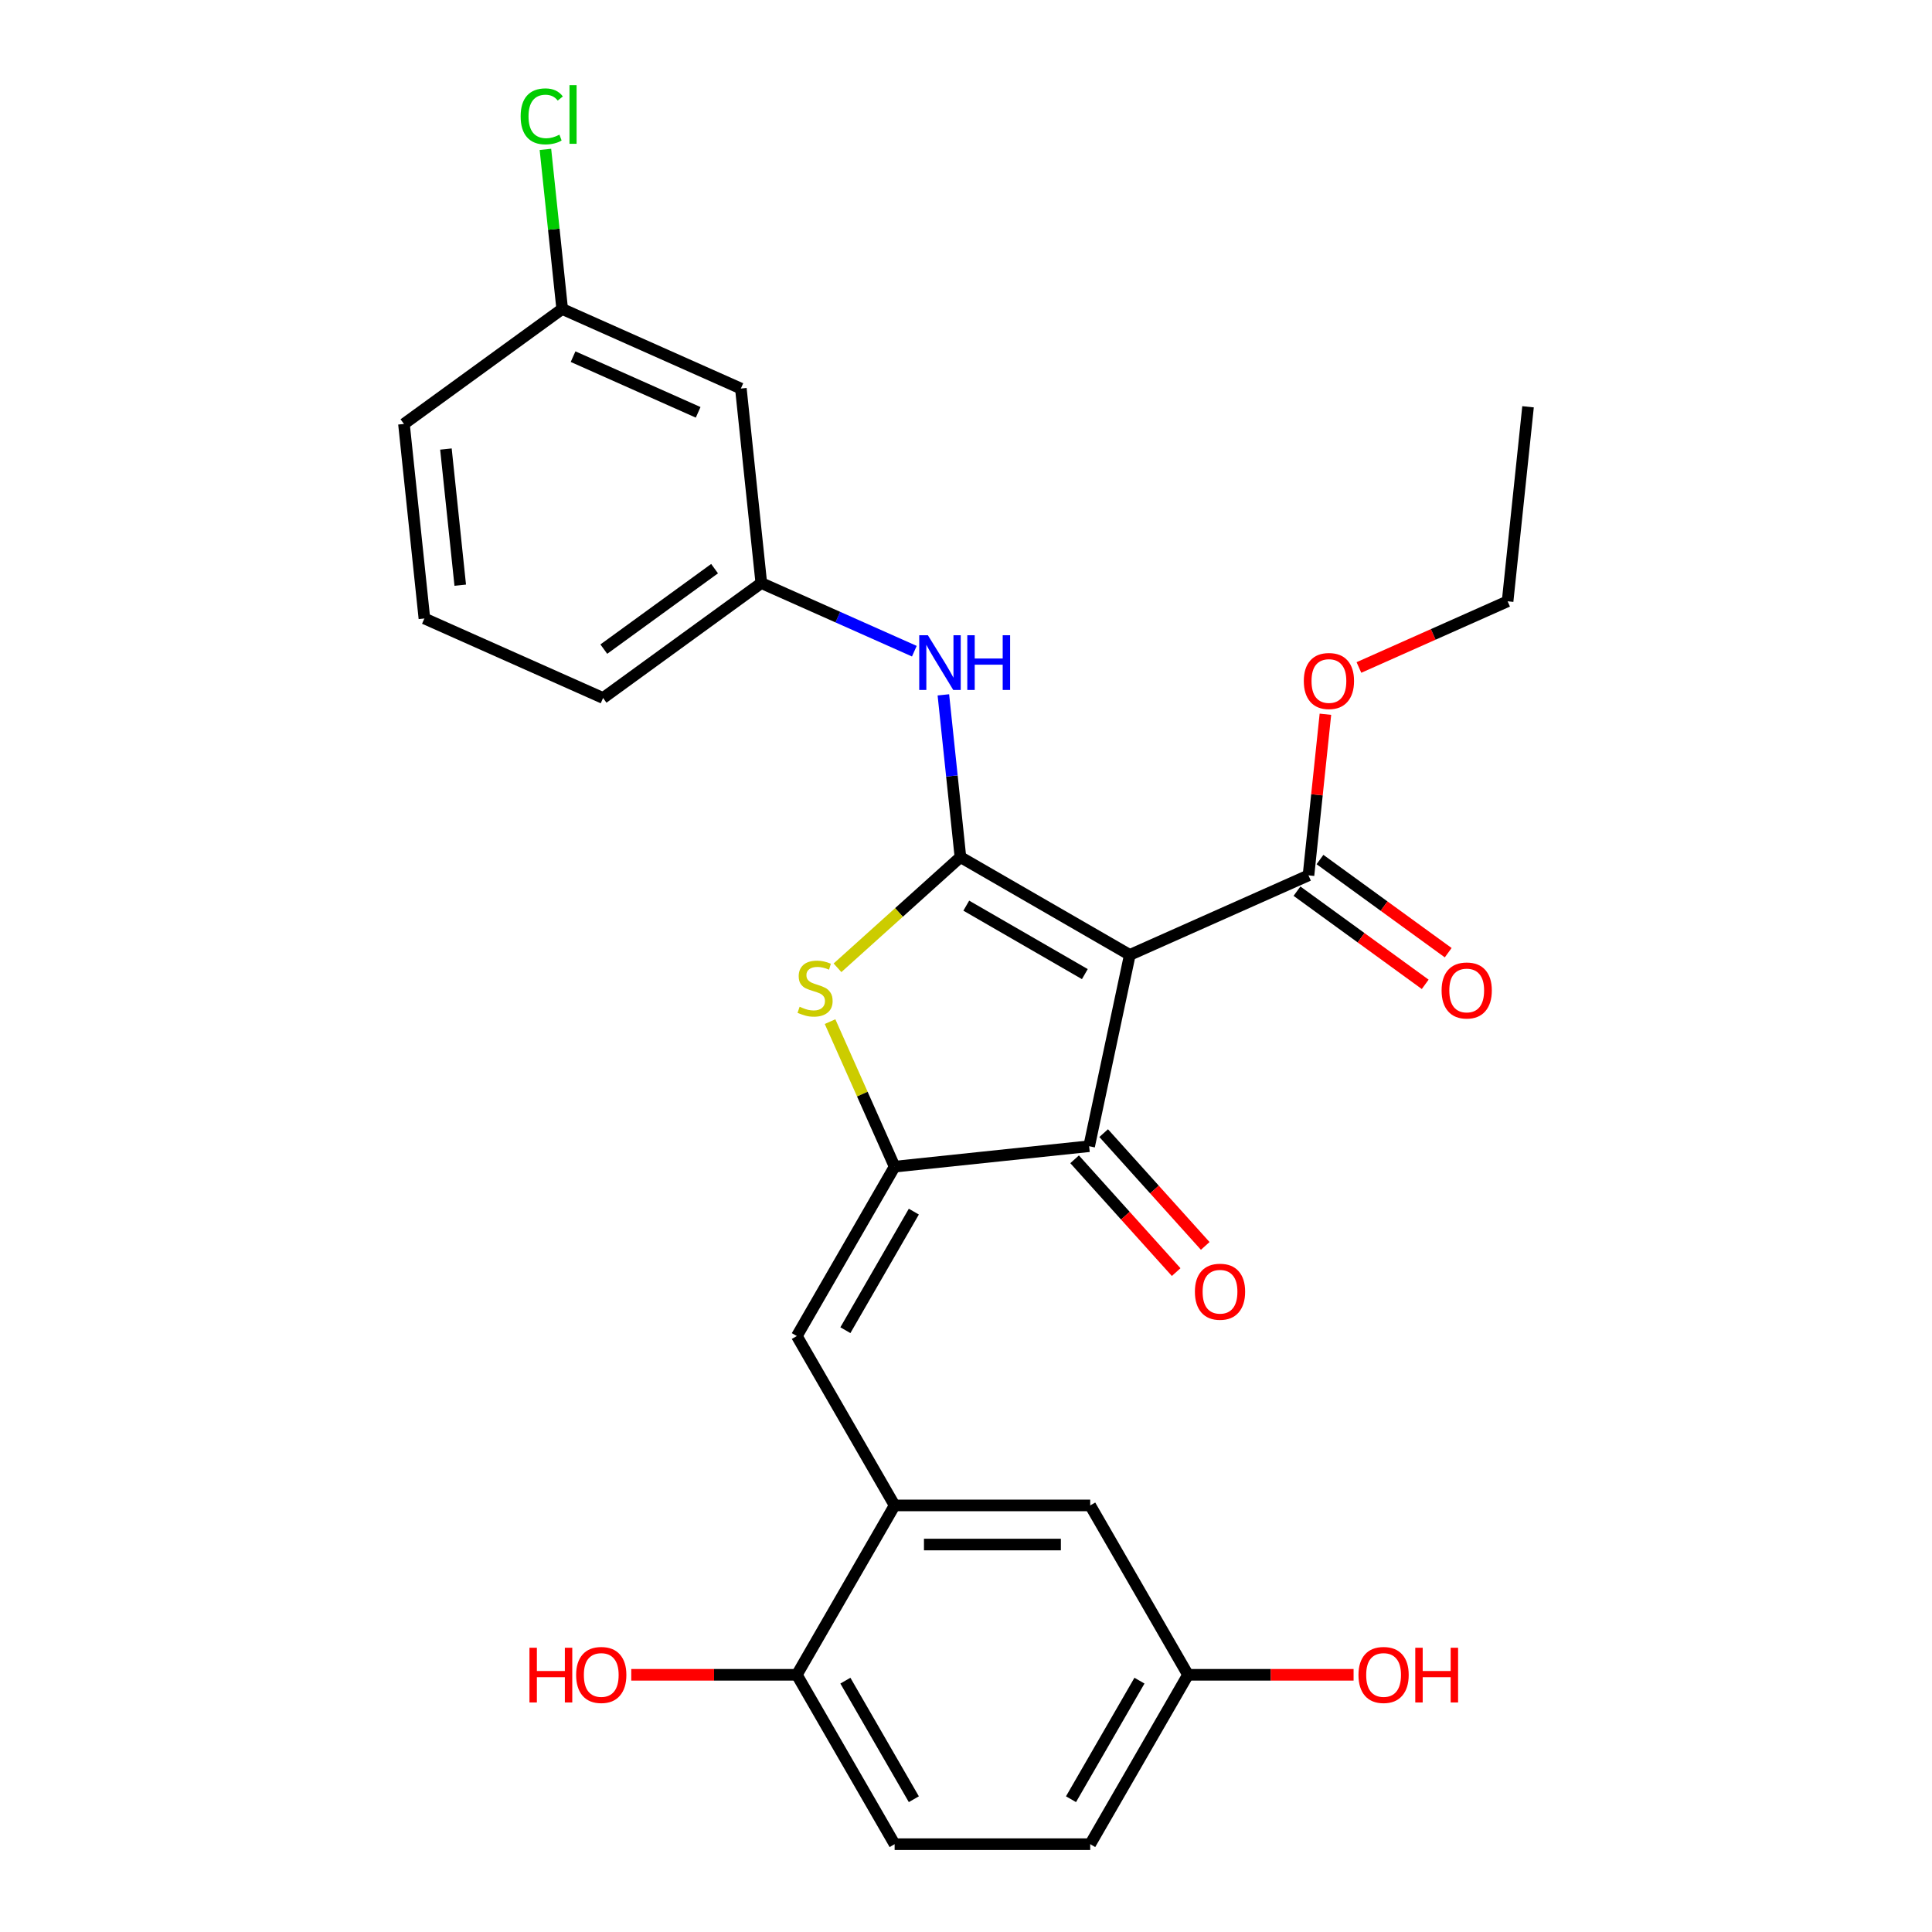 <?xml version='1.0' encoding='iso-8859-1'?>
<svg version='1.1' baseProfile='full'
              xmlns='http://www.w3.org/2000/svg'
                      xmlns:rdkit='http://www.rdkit.org/xml'
                      xmlns:xlink='http://www.w3.org/1999/xlink'
                  xml:space='preserve'
width='1000px' height='1000px' viewBox='0 0 1000 1000'>
<!-- END OF HEADER -->
<rect style='opacity:1.0;fill:#FFFFFF;stroke:none' width='1000' height='1000' x='0' y='0'> </rect>
<path class='bond-0' d='M 563.738,593.279 L 584.786,494.257' style='fill:none;fill-rule:evenodd;stroke:#000000;stroke-width:6px;stroke-linecap:butt;stroke-linejoin:miter;stroke-opacity:1' />
<path class='bond-1' d='M 563.738,593.279 L 463.058,603.861' style='fill:none;fill-rule:evenodd;stroke:#000000;stroke-width:6px;stroke-linecap:butt;stroke-linejoin:miter;stroke-opacity:1' />
<path class='bond-2' d='M 556.215,600.053 L 582.498,629.243' style='fill:none;fill-rule:evenodd;stroke:#000000;stroke-width:6px;stroke-linecap:butt;stroke-linejoin:miter;stroke-opacity:1' />
<path class='bond-2' d='M 582.498,629.243 L 608.781,658.434' style='fill:none;fill-rule:evenodd;stroke:#FF0000;stroke-width:6px;stroke-linecap:butt;stroke-linejoin:miter;stroke-opacity:1' />
<path class='bond-2' d='M 571.261,586.505 L 597.544,615.696' style='fill:none;fill-rule:evenodd;stroke:#000000;stroke-width:6px;stroke-linecap:butt;stroke-linejoin:miter;stroke-opacity:1' />
<path class='bond-2' d='M 597.544,615.696 L 623.827,644.886' style='fill:none;fill-rule:evenodd;stroke:#FF0000;stroke-width:6px;stroke-linecap:butt;stroke-linejoin:miter;stroke-opacity:1' />
<path class='bond-3' d='M 584.786,494.257 L 497.114,443.64' style='fill:none;fill-rule:evenodd;stroke:#000000;stroke-width:6px;stroke-linecap:butt;stroke-linejoin:miter;stroke-opacity:1' />
<path class='bond-3' d='M 561.511,504.199 L 500.142,468.767' style='fill:none;fill-rule:evenodd;stroke:#000000;stroke-width:6px;stroke-linecap:butt;stroke-linejoin:miter;stroke-opacity:1' />
<path class='bond-4' d='M 584.786,494.257 L 677.267,453.082' style='fill:none;fill-rule:evenodd;stroke:#000000;stroke-width:6px;stroke-linecap:butt;stroke-linejoin:miter;stroke-opacity:1' />
<path class='bond-5' d='M 497.114,443.64 L 465.304,472.283' style='fill:none;fill-rule:evenodd;stroke:#000000;stroke-width:6px;stroke-linecap:butt;stroke-linejoin:miter;stroke-opacity:1' />
<path class='bond-5' d='M 465.304,472.283 L 433.494,500.925' style='fill:none;fill-rule:evenodd;stroke:#CCCC00;stroke-width:6px;stroke-linecap:butt;stroke-linejoin:miter;stroke-opacity:1' />
<path class='bond-6' d='M 497.114,443.64 L 492.701,401.646' style='fill:none;fill-rule:evenodd;stroke:#000000;stroke-width:6px;stroke-linecap:butt;stroke-linejoin:miter;stroke-opacity:1' />
<path class='bond-6' d='M 492.701,401.646 L 488.287,359.652' style='fill:none;fill-rule:evenodd;stroke:#0000FF;stroke-width:6px;stroke-linecap:butt;stroke-linejoin:miter;stroke-opacity:1' />
<path class='bond-7' d='M 429.635,528.79 L 446.347,566.325' style='fill:none;fill-rule:evenodd;stroke:#CCCC00;stroke-width:6px;stroke-linecap:butt;stroke-linejoin:miter;stroke-opacity:1' />
<path class='bond-7' d='M 446.347,566.325 L 463.058,603.861' style='fill:none;fill-rule:evenodd;stroke:#000000;stroke-width:6px;stroke-linecap:butt;stroke-linejoin:miter;stroke-opacity:1' />
<path class='bond-8' d='M 463.058,603.861 L 412.442,691.532' style='fill:none;fill-rule:evenodd;stroke:#000000;stroke-width:6px;stroke-linecap:butt;stroke-linejoin:miter;stroke-opacity:1' />
<path class='bond-8' d='M 473,627.135 L 437.568,688.505' style='fill:none;fill-rule:evenodd;stroke:#000000;stroke-width:6px;stroke-linecap:butt;stroke-linejoin:miter;stroke-opacity:1' />
<path class='bond-9' d='M 677.267,453.082 L 681.65,411.388' style='fill:none;fill-rule:evenodd;stroke:#000000;stroke-width:6px;stroke-linecap:butt;stroke-linejoin:miter;stroke-opacity:1' />
<path class='bond-9' d='M 681.65,411.388 L 686.032,369.693' style='fill:none;fill-rule:evenodd;stroke:#FF0000;stroke-width:6px;stroke-linecap:butt;stroke-linejoin:miter;stroke-opacity:1' />
<path class='bond-10' d='M 671.317,461.272 L 704.501,485.382' style='fill:none;fill-rule:evenodd;stroke:#000000;stroke-width:6px;stroke-linecap:butt;stroke-linejoin:miter;stroke-opacity:1' />
<path class='bond-10' d='M 704.501,485.382 L 737.686,509.492' style='fill:none;fill-rule:evenodd;stroke:#FF0000;stroke-width:6px;stroke-linecap:butt;stroke-linejoin:miter;stroke-opacity:1' />
<path class='bond-10' d='M 683.218,444.892 L 716.402,469.002' style='fill:none;fill-rule:evenodd;stroke:#000000;stroke-width:6px;stroke-linecap:butt;stroke-linejoin:miter;stroke-opacity:1' />
<path class='bond-10' d='M 716.402,469.002 L 749.587,493.112' style='fill:none;fill-rule:evenodd;stroke:#FF0000;stroke-width:6px;stroke-linecap:butt;stroke-linejoin:miter;stroke-opacity:1' />
<path class='bond-11' d='M 614.909,866.874 L 564.292,954.545' style='fill:none;fill-rule:evenodd;stroke:#000000;stroke-width:6px;stroke-linecap:butt;stroke-linejoin:miter;stroke-opacity:1' />
<path class='bond-11' d='M 589.783,869.902 L 554.351,931.271' style='fill:none;fill-rule:evenodd;stroke:#000000;stroke-width:6px;stroke-linecap:butt;stroke-linejoin:miter;stroke-opacity:1' />
<path class='bond-12' d='M 614.909,866.874 L 564.292,779.203' style='fill:none;fill-rule:evenodd;stroke:#000000;stroke-width:6px;stroke-linecap:butt;stroke-linejoin:miter;stroke-opacity:1' />
<path class='bond-13' d='M 614.909,866.874 L 657.761,866.874' style='fill:none;fill-rule:evenodd;stroke:#000000;stroke-width:6px;stroke-linecap:butt;stroke-linejoin:miter;stroke-opacity:1' />
<path class='bond-13' d='M 657.761,866.874 L 700.612,866.874' style='fill:none;fill-rule:evenodd;stroke:#FF0000;stroke-width:6px;stroke-linecap:butt;stroke-linejoin:miter;stroke-opacity:1' />
<path class='bond-14' d='M 473.262,337.053 L 433.656,319.419' style='fill:none;fill-rule:evenodd;stroke:#0000FF;stroke-width:6px;stroke-linecap:butt;stroke-linejoin:miter;stroke-opacity:1' />
<path class='bond-14' d='M 433.656,319.419 L 394.051,301.786' style='fill:none;fill-rule:evenodd;stroke:#000000;stroke-width:6px;stroke-linecap:butt;stroke-linejoin:miter;stroke-opacity:1' />
<path class='bond-15' d='M 412.442,691.532 L 463.058,779.203' style='fill:none;fill-rule:evenodd;stroke:#000000;stroke-width:6px;stroke-linecap:butt;stroke-linejoin:miter;stroke-opacity:1' />
<path class='bond-16' d='M 564.292,954.545 L 463.058,954.545' style='fill:none;fill-rule:evenodd;stroke:#000000;stroke-width:6px;stroke-linecap:butt;stroke-linejoin:miter;stroke-opacity:1' />
<path class='bond-17' d='M 463.058,954.545 L 412.442,866.874' style='fill:none;fill-rule:evenodd;stroke:#000000;stroke-width:6px;stroke-linecap:butt;stroke-linejoin:miter;stroke-opacity:1' />
<path class='bond-17' d='M 473,931.271 L 437.568,869.902' style='fill:none;fill-rule:evenodd;stroke:#000000;stroke-width:6px;stroke-linecap:butt;stroke-linejoin:miter;stroke-opacity:1' />
<path class='bond-18' d='M 219.669,320.114 L 209.087,219.435' style='fill:none;fill-rule:evenodd;stroke:#000000;stroke-width:6px;stroke-linecap:butt;stroke-linejoin:miter;stroke-opacity:1' />
<path class='bond-18' d='M 238.218,302.896 L 230.81,232.42' style='fill:none;fill-rule:evenodd;stroke:#000000;stroke-width:6px;stroke-linecap:butt;stroke-linejoin:miter;stroke-opacity:1' />
<path class='bond-19' d='M 219.669,320.114 L 312.151,361.289' style='fill:none;fill-rule:evenodd;stroke:#000000;stroke-width:6px;stroke-linecap:butt;stroke-linejoin:miter;stroke-opacity:1' />
<path class='bond-20' d='M 209.087,219.435 L 290.987,159.931' style='fill:none;fill-rule:evenodd;stroke:#000000;stroke-width:6px;stroke-linecap:butt;stroke-linejoin:miter;stroke-opacity:1' />
<path class='bond-21' d='M 703.38,345.488 L 741.855,328.357' style='fill:none;fill-rule:evenodd;stroke:#FF0000;stroke-width:6px;stroke-linecap:butt;stroke-linejoin:miter;stroke-opacity:1' />
<path class='bond-21' d='M 741.855,328.357 L 780.331,311.227' style='fill:none;fill-rule:evenodd;stroke:#000000;stroke-width:6px;stroke-linecap:butt;stroke-linejoin:miter;stroke-opacity:1' />
<path class='bond-22' d='M 780.331,311.227 L 790.913,210.548' style='fill:none;fill-rule:evenodd;stroke:#000000;stroke-width:6px;stroke-linecap:butt;stroke-linejoin:miter;stroke-opacity:1' />
<path class='bond-23' d='M 290.987,159.931 L 383.469,201.106' style='fill:none;fill-rule:evenodd;stroke:#000000;stroke-width:6px;stroke-linecap:butt;stroke-linejoin:miter;stroke-opacity:1' />
<path class='bond-23' d='M 296.624,184.603 L 361.362,213.426' style='fill:none;fill-rule:evenodd;stroke:#000000;stroke-width:6px;stroke-linecap:butt;stroke-linejoin:miter;stroke-opacity:1' />
<path class='bond-24' d='M 290.987,159.931 L 286.646,118.627' style='fill:none;fill-rule:evenodd;stroke:#000000;stroke-width:6px;stroke-linecap:butt;stroke-linejoin:miter;stroke-opacity:1' />
<path class='bond-24' d='M 286.646,118.627 L 282.305,77.322' style='fill:none;fill-rule:evenodd;stroke:#00CC00;stroke-width:6px;stroke-linecap:butt;stroke-linejoin:miter;stroke-opacity:1' />
<path class='bond-25' d='M 383.469,201.106 L 394.051,301.786' style='fill:none;fill-rule:evenodd;stroke:#000000;stroke-width:6px;stroke-linecap:butt;stroke-linejoin:miter;stroke-opacity:1' />
<path class='bond-26' d='M 394.051,301.786 L 312.151,361.289' style='fill:none;fill-rule:evenodd;stroke:#000000;stroke-width:6px;stroke-linecap:butt;stroke-linejoin:miter;stroke-opacity:1' />
<path class='bond-26' d='M 369.865,294.331 L 312.535,335.984' style='fill:none;fill-rule:evenodd;stroke:#000000;stroke-width:6px;stroke-linecap:butt;stroke-linejoin:miter;stroke-opacity:1' />
<path class='bond-27' d='M 412.442,866.874 L 463.058,779.203' style='fill:none;fill-rule:evenodd;stroke:#000000;stroke-width:6px;stroke-linecap:butt;stroke-linejoin:miter;stroke-opacity:1' />
<path class='bond-28' d='M 412.442,866.874 L 369.59,866.874' style='fill:none;fill-rule:evenodd;stroke:#000000;stroke-width:6px;stroke-linecap:butt;stroke-linejoin:miter;stroke-opacity:1' />
<path class='bond-28' d='M 369.59,866.874 L 326.738,866.874' style='fill:none;fill-rule:evenodd;stroke:#FF0000;stroke-width:6px;stroke-linecap:butt;stroke-linejoin:miter;stroke-opacity:1' />
<path class='bond-29' d='M 463.058,779.203 L 564.292,779.203' style='fill:none;fill-rule:evenodd;stroke:#000000;stroke-width:6px;stroke-linecap:butt;stroke-linejoin:miter;stroke-opacity:1' />
<path class='bond-29' d='M 478.244,799.45 L 549.107,799.45' style='fill:none;fill-rule:evenodd;stroke:#000000;stroke-width:6px;stroke-linecap:butt;stroke-linejoin:miter;stroke-opacity:1' />
<path  class='atom-3' d='M 413.883 521.099
Q 414.203 521.219, 415.523 521.779
Q 416.843 522.339, 418.283 522.699
Q 419.763 523.019, 421.203 523.019
Q 423.883 523.019, 425.443 521.739
Q 427.003 520.419, 427.003 518.139
Q 427.003 516.579, 426.203 515.619
Q 425.443 514.659, 424.243 514.139
Q 423.043 513.619, 421.043 513.019
Q 418.523 512.259, 417.003 511.539
Q 415.523 510.819, 414.443 509.299
Q 413.403 507.779, 413.403 505.219
Q 413.403 501.659, 415.803 499.459
Q 418.243 497.259, 423.043 497.259
Q 426.323 497.259, 430.043 498.819
L 429.123 501.899
Q 425.723 500.499, 423.163 500.499
Q 420.403 500.499, 418.883 501.659
Q 417.363 502.779, 417.403 504.739
Q 417.403 506.259, 418.163 507.179
Q 418.963 508.099, 420.083 508.619
Q 421.243 509.139, 423.163 509.739
Q 425.723 510.539, 427.243 511.339
Q 428.763 512.139, 429.843 513.779
Q 430.963 515.379, 430.963 518.139
Q 430.963 522.059, 428.323 524.179
Q 425.723 526.259, 421.363 526.259
Q 418.843 526.259, 416.923 525.699
Q 415.043 525.179, 412.803 524.259
L 413.883 521.099
' fill='#CCCC00'/>
<path  class='atom-5' d='M 618.477 668.591
Q 618.477 661.791, 621.837 657.991
Q 625.197 654.191, 631.477 654.191
Q 637.757 654.191, 641.117 657.991
Q 644.477 661.791, 644.477 668.591
Q 644.477 675.471, 641.077 679.391
Q 637.677 683.271, 631.477 683.271
Q 625.237 683.271, 621.837 679.391
Q 618.477 675.511, 618.477 668.591
M 631.477 680.071
Q 635.797 680.071, 638.117 677.191
Q 640.477 674.271, 640.477 668.591
Q 640.477 663.031, 638.117 660.231
Q 635.797 657.391, 631.477 657.391
Q 627.157 657.391, 624.797 660.191
Q 622.477 662.991, 622.477 668.591
Q 622.477 674.311, 624.797 677.191
Q 627.157 680.071, 631.477 680.071
' fill='#FF0000'/>
<path  class='atom-8' d='M 746.167 512.666
Q 746.167 505.866, 749.527 502.066
Q 752.887 498.266, 759.167 498.266
Q 765.447 498.266, 768.807 502.066
Q 772.167 505.866, 772.167 512.666
Q 772.167 519.546, 768.767 523.466
Q 765.367 527.346, 759.167 527.346
Q 752.927 527.346, 749.527 523.466
Q 746.167 519.586, 746.167 512.666
M 759.167 524.146
Q 763.487 524.146, 765.807 521.266
Q 768.167 518.346, 768.167 512.666
Q 768.167 507.106, 765.807 504.306
Q 763.487 501.466, 759.167 501.466
Q 754.847 501.466, 752.487 504.266
Q 750.167 507.066, 750.167 512.666
Q 750.167 518.386, 752.487 521.266
Q 754.847 524.146, 759.167 524.146
' fill='#FF0000'/>
<path  class='atom-9' d='M 480.273 328.801
L 489.553 343.801
Q 490.473 345.281, 491.953 347.961
Q 493.433 350.641, 493.513 350.801
L 493.513 328.801
L 497.273 328.801
L 497.273 357.121
L 493.393 357.121
L 483.433 340.721
Q 482.273 338.801, 481.033 336.601
Q 479.833 334.401, 479.473 333.721
L 479.473 357.121
L 475.793 357.121
L 475.793 328.801
L 480.273 328.801
' fill='#0000FF'/>
<path  class='atom-9' d='M 500.673 328.801
L 504.513 328.801
L 504.513 340.841
L 518.993 340.841
L 518.993 328.801
L 522.833 328.801
L 522.833 357.121
L 518.993 357.121
L 518.993 344.041
L 504.513 344.041
L 504.513 357.121
L 500.673 357.121
L 500.673 328.801
' fill='#0000FF'/>
<path  class='atom-15' d='M 674.849 352.483
Q 674.849 345.683, 678.209 341.883
Q 681.569 338.083, 687.849 338.083
Q 694.129 338.083, 697.489 341.883
Q 700.849 345.683, 700.849 352.483
Q 700.849 359.363, 697.449 363.283
Q 694.049 367.163, 687.849 367.163
Q 681.609 367.163, 678.209 363.283
Q 674.849 359.403, 674.849 352.483
M 687.849 363.963
Q 692.169 363.963, 694.489 361.083
Q 696.849 358.163, 696.849 352.483
Q 696.849 346.923, 694.489 344.123
Q 692.169 341.283, 687.849 341.283
Q 683.529 341.283, 681.169 344.083
Q 678.849 346.883, 678.849 352.483
Q 678.849 358.203, 681.169 361.083
Q 683.529 363.963, 687.849 363.963
' fill='#FF0000'/>
<path  class='atom-22' d='M 269.485 60.231
Q 269.485 53.191, 272.765 49.511
Q 276.085 45.791, 282.365 45.791
Q 288.205 45.791, 291.325 49.911
L 288.685 52.071
Q 286.405 49.071, 282.365 49.071
Q 278.085 49.071, 275.805 51.951
Q 273.565 54.791, 273.565 60.231
Q 273.565 65.831, 275.885 68.711
Q 278.245 71.591, 282.805 71.591
Q 285.925 71.591, 289.565 69.711
L 290.685 72.711
Q 289.205 73.671, 286.965 74.231
Q 284.725 74.791, 282.245 74.791
Q 276.085 74.791, 272.765 71.031
Q 269.485 67.271, 269.485 60.231
' fill='#00CC00'/>
<path  class='atom-22' d='M 294.765 44.071
L 298.445 44.071
L 298.445 74.431
L 294.765 74.431
L 294.765 44.071
' fill='#00CC00'/>
<path  class='atom-26' d='M 703.143 866.954
Q 703.143 860.154, 706.503 856.354
Q 709.863 852.554, 716.143 852.554
Q 722.423 852.554, 725.783 856.354
Q 729.143 860.154, 729.143 866.954
Q 729.143 873.834, 725.743 877.754
Q 722.343 881.634, 716.143 881.634
Q 709.903 881.634, 706.503 877.754
Q 703.143 873.874, 703.143 866.954
M 716.143 878.434
Q 720.463 878.434, 722.783 875.554
Q 725.143 872.634, 725.143 866.954
Q 725.143 861.394, 722.783 858.594
Q 720.463 855.754, 716.143 855.754
Q 711.823 855.754, 709.463 858.554
Q 707.143 861.354, 707.143 866.954
Q 707.143 872.674, 709.463 875.554
Q 711.823 878.434, 716.143 878.434
' fill='#FF0000'/>
<path  class='atom-26' d='M 732.543 852.874
L 736.383 852.874
L 736.383 864.914
L 750.863 864.914
L 750.863 852.874
L 754.703 852.874
L 754.703 881.194
L 750.863 881.194
L 750.863 868.114
L 736.383 868.114
L 736.383 881.194
L 732.543 881.194
L 732.543 852.874
' fill='#FF0000'/>
<path  class='atom-27' d='M 274.048 852.874
L 277.888 852.874
L 277.888 864.914
L 292.368 864.914
L 292.368 852.874
L 296.208 852.874
L 296.208 881.194
L 292.368 881.194
L 292.368 868.114
L 277.888 868.114
L 277.888 881.194
L 274.048 881.194
L 274.048 852.874
' fill='#FF0000'/>
<path  class='atom-27' d='M 298.208 866.954
Q 298.208 860.154, 301.568 856.354
Q 304.928 852.554, 311.208 852.554
Q 317.488 852.554, 320.848 856.354
Q 324.208 860.154, 324.208 866.954
Q 324.208 873.834, 320.808 877.754
Q 317.408 881.634, 311.208 881.634
Q 304.968 881.634, 301.568 877.754
Q 298.208 873.874, 298.208 866.954
M 311.208 878.434
Q 315.528 878.434, 317.848 875.554
Q 320.208 872.634, 320.208 866.954
Q 320.208 861.394, 317.848 858.594
Q 315.528 855.754, 311.208 855.754
Q 306.888 855.754, 304.528 858.554
Q 302.208 861.354, 302.208 866.954
Q 302.208 872.674, 304.528 875.554
Q 306.888 878.434, 311.208 878.434
' fill='#FF0000'/>
</svg>
